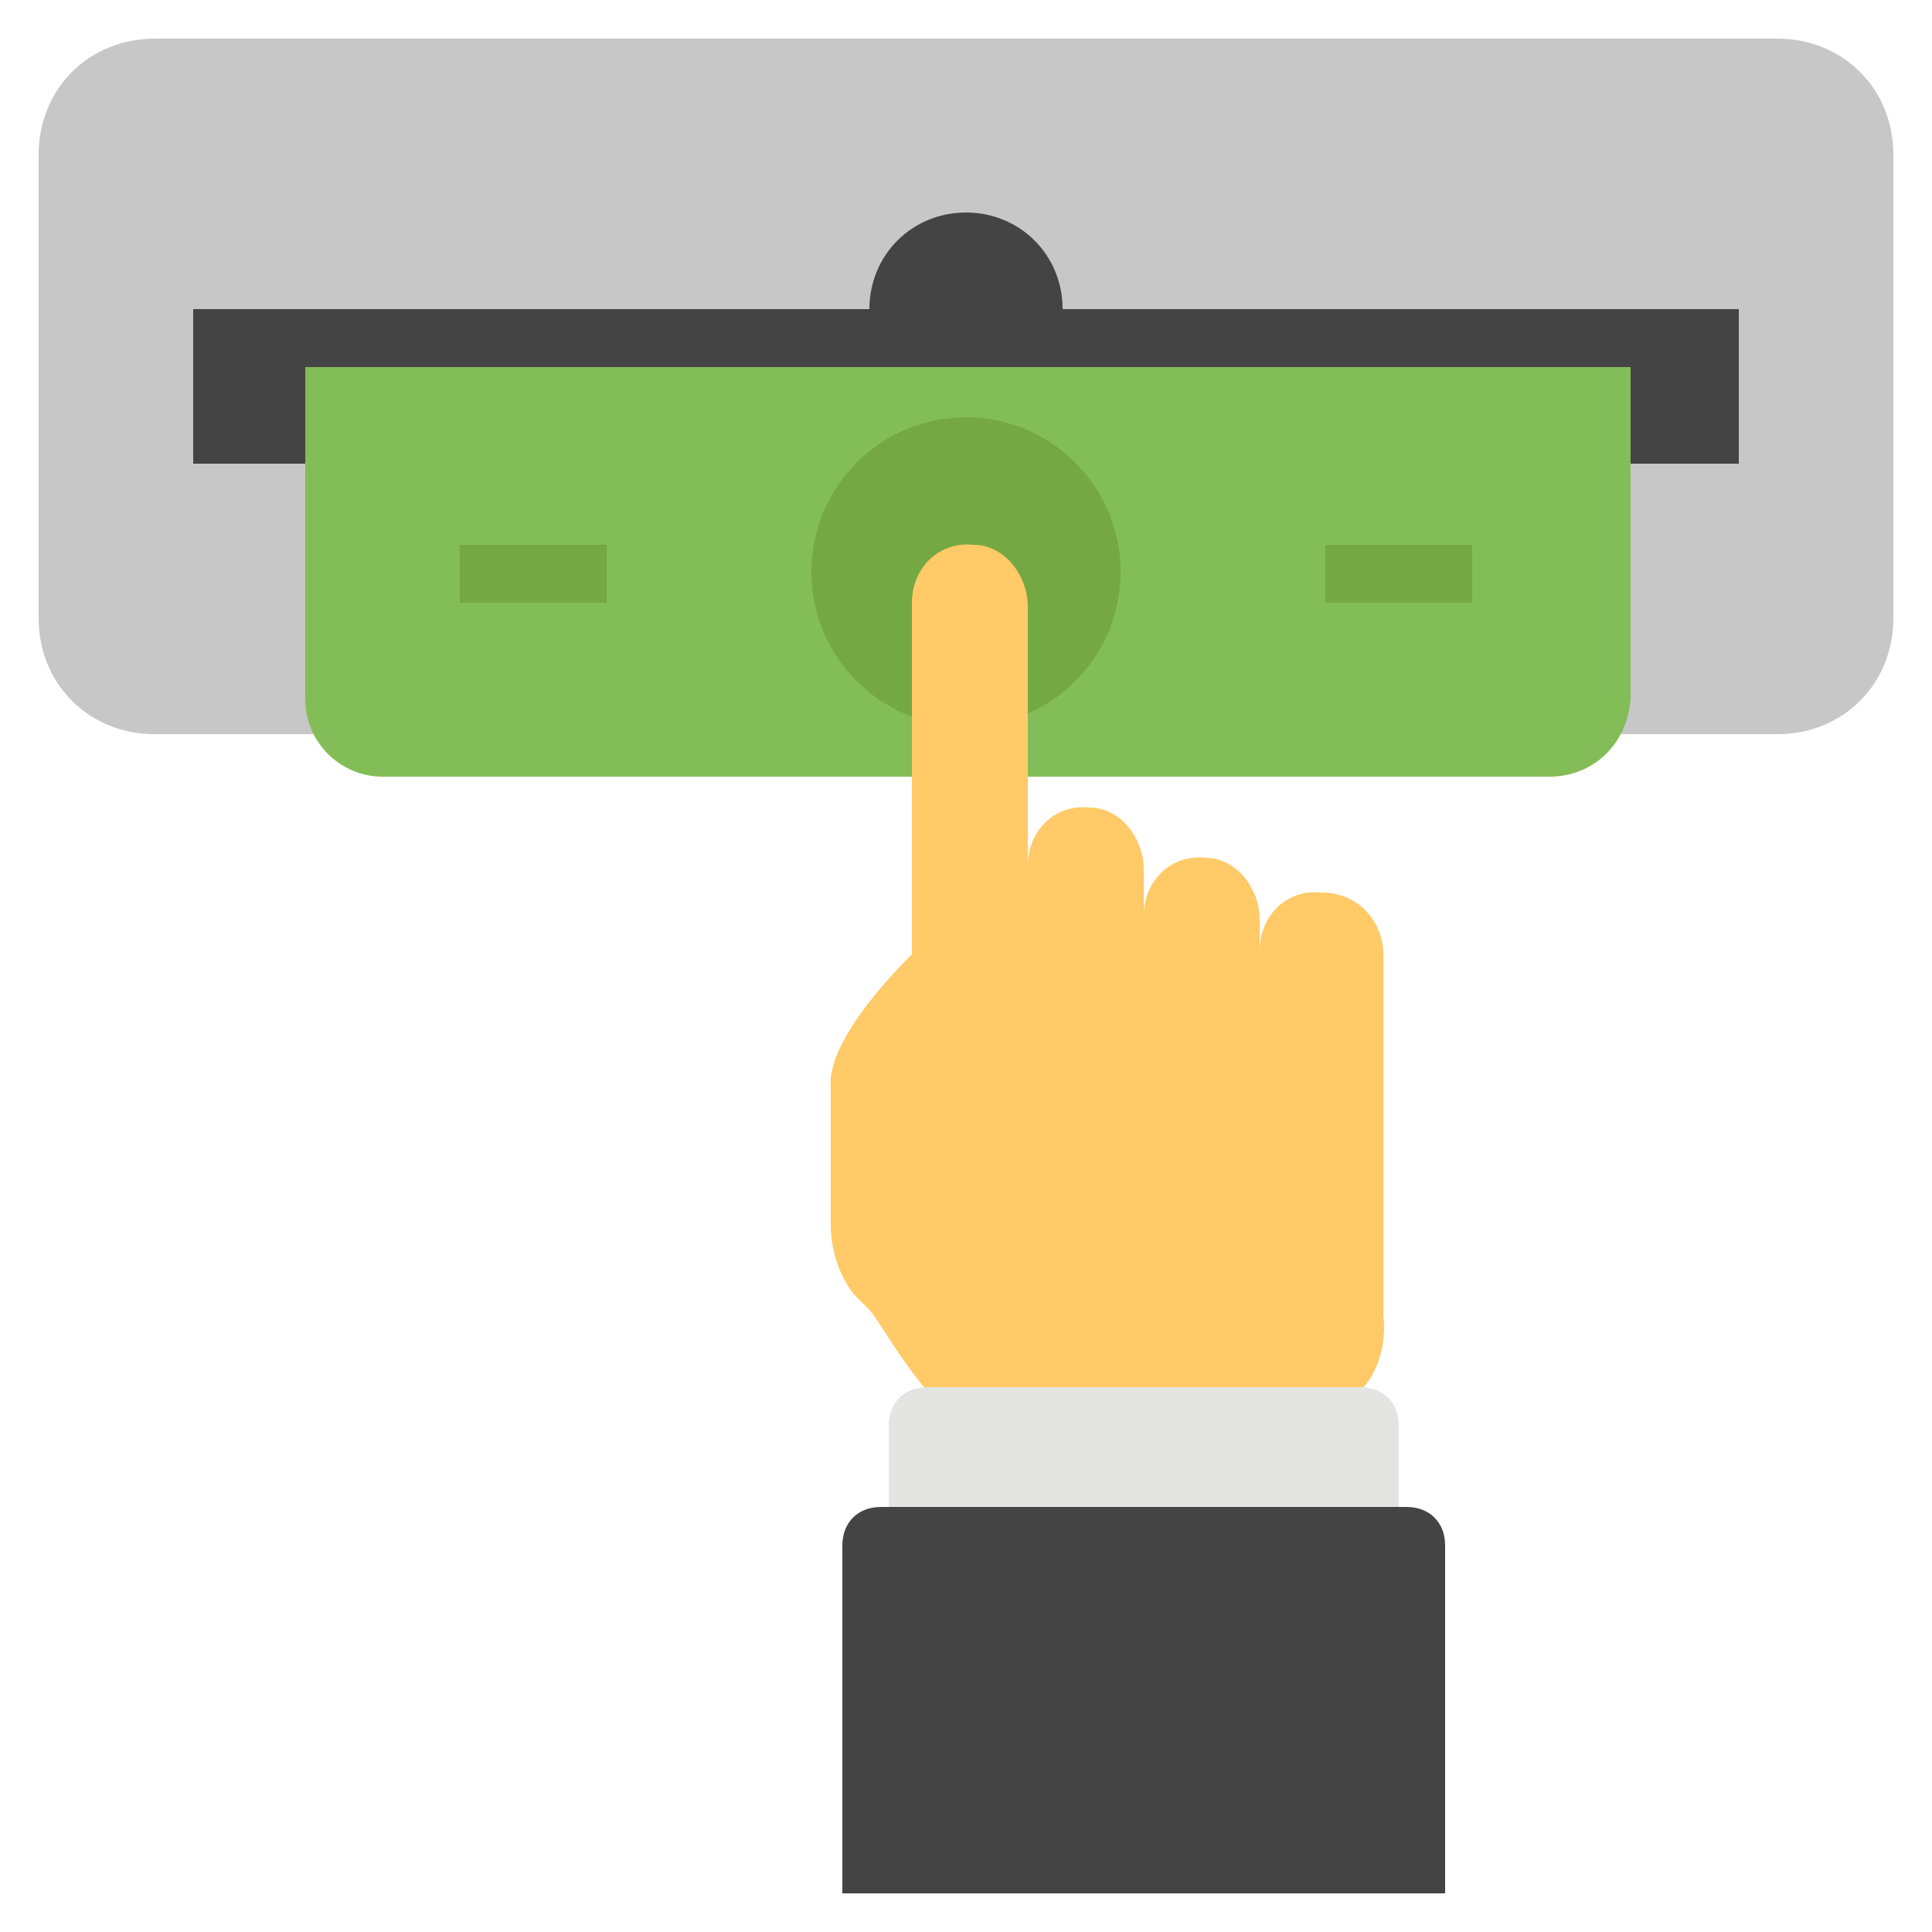 <?xml version="1.0" encoding="UTF-8"?>
<svg xmlns="http://www.w3.org/2000/svg" id="Layer_1" height="512" viewBox="0 0 50 50" width="512">
  <g>
    <g>
      <g>
        <path d="m46 19h-42c-1.7 0-3-1.3-3-3v-12c0-1.7 1.3-3 3-3h42c1.7 0 3 1.3 3 3v12c0 1.7-1.3 3-3 3z" fill="#c7c7c7"></path>
        <path d="m27.5 8c0-1.4-1.1-2.5-2.5-2.5s-2.5 1.1-2.5 2.5h-17.5v4h40v-4z" fill="#444445"></path>
        <path d="m40.1 20.1h-30.2c-1.1 0-2-.9-2-2v-8.6h34.3v8.6c-.1 1.2-1 2-2.1 2z" fill="#83bd57"></path>
        <circle cx="25" cy="14.8" fill="#74a842" r="4"></circle>
        <path d="m35.8 24.7v9.3c.1.9-.2 1.6-.6 2-.1 0-.1 0-.2 0h-11c-.7-.8-1.3-1.9-1.5-2.1-.1-.1-.3-.3-.4-.4-.4-.5-.6-1.2-.6-1.8v-3.6c-.1-1.3 2.1-3.4 2.1-3.4v-9.1c0-.9.7-1.6 1.6-1.5.8 0 1.4.8 1.4 1.6v6.7c0-.9.7-1.6 1.6-1.5.8 0 1.4.8 1.4 1.6v1.2c0-.9.7-1.6 1.6-1.5.8 0 1.4.8 1.4 1.6v.8c0-.9.7-1.6 1.6-1.5 1 0 1.6.8 1.6 1.6z" fill="#ffca67"></path>
        <path d="m36.1 39h-13.1v-2.1c0-.6.4-1 1-1h11.2c.6 0 1 .4 1 1v2.1z" fill="#e4e4e3"></path>
        <path d="m37.3 49h-15.5v-9c0-.6.4-1 1-1h13.6c.6 0 1 .4 1 1v9z" fill="#444445"></path>
      </g>
      <g fill="#74a842">
        <path d="m34.3 14.1h3.8v1.5h-3.8z"></path>
        <path d="m11.9 14.1h3.8v1.5h-3.8z"></path>
      </g>
    </g>
  </g>
</svg>
